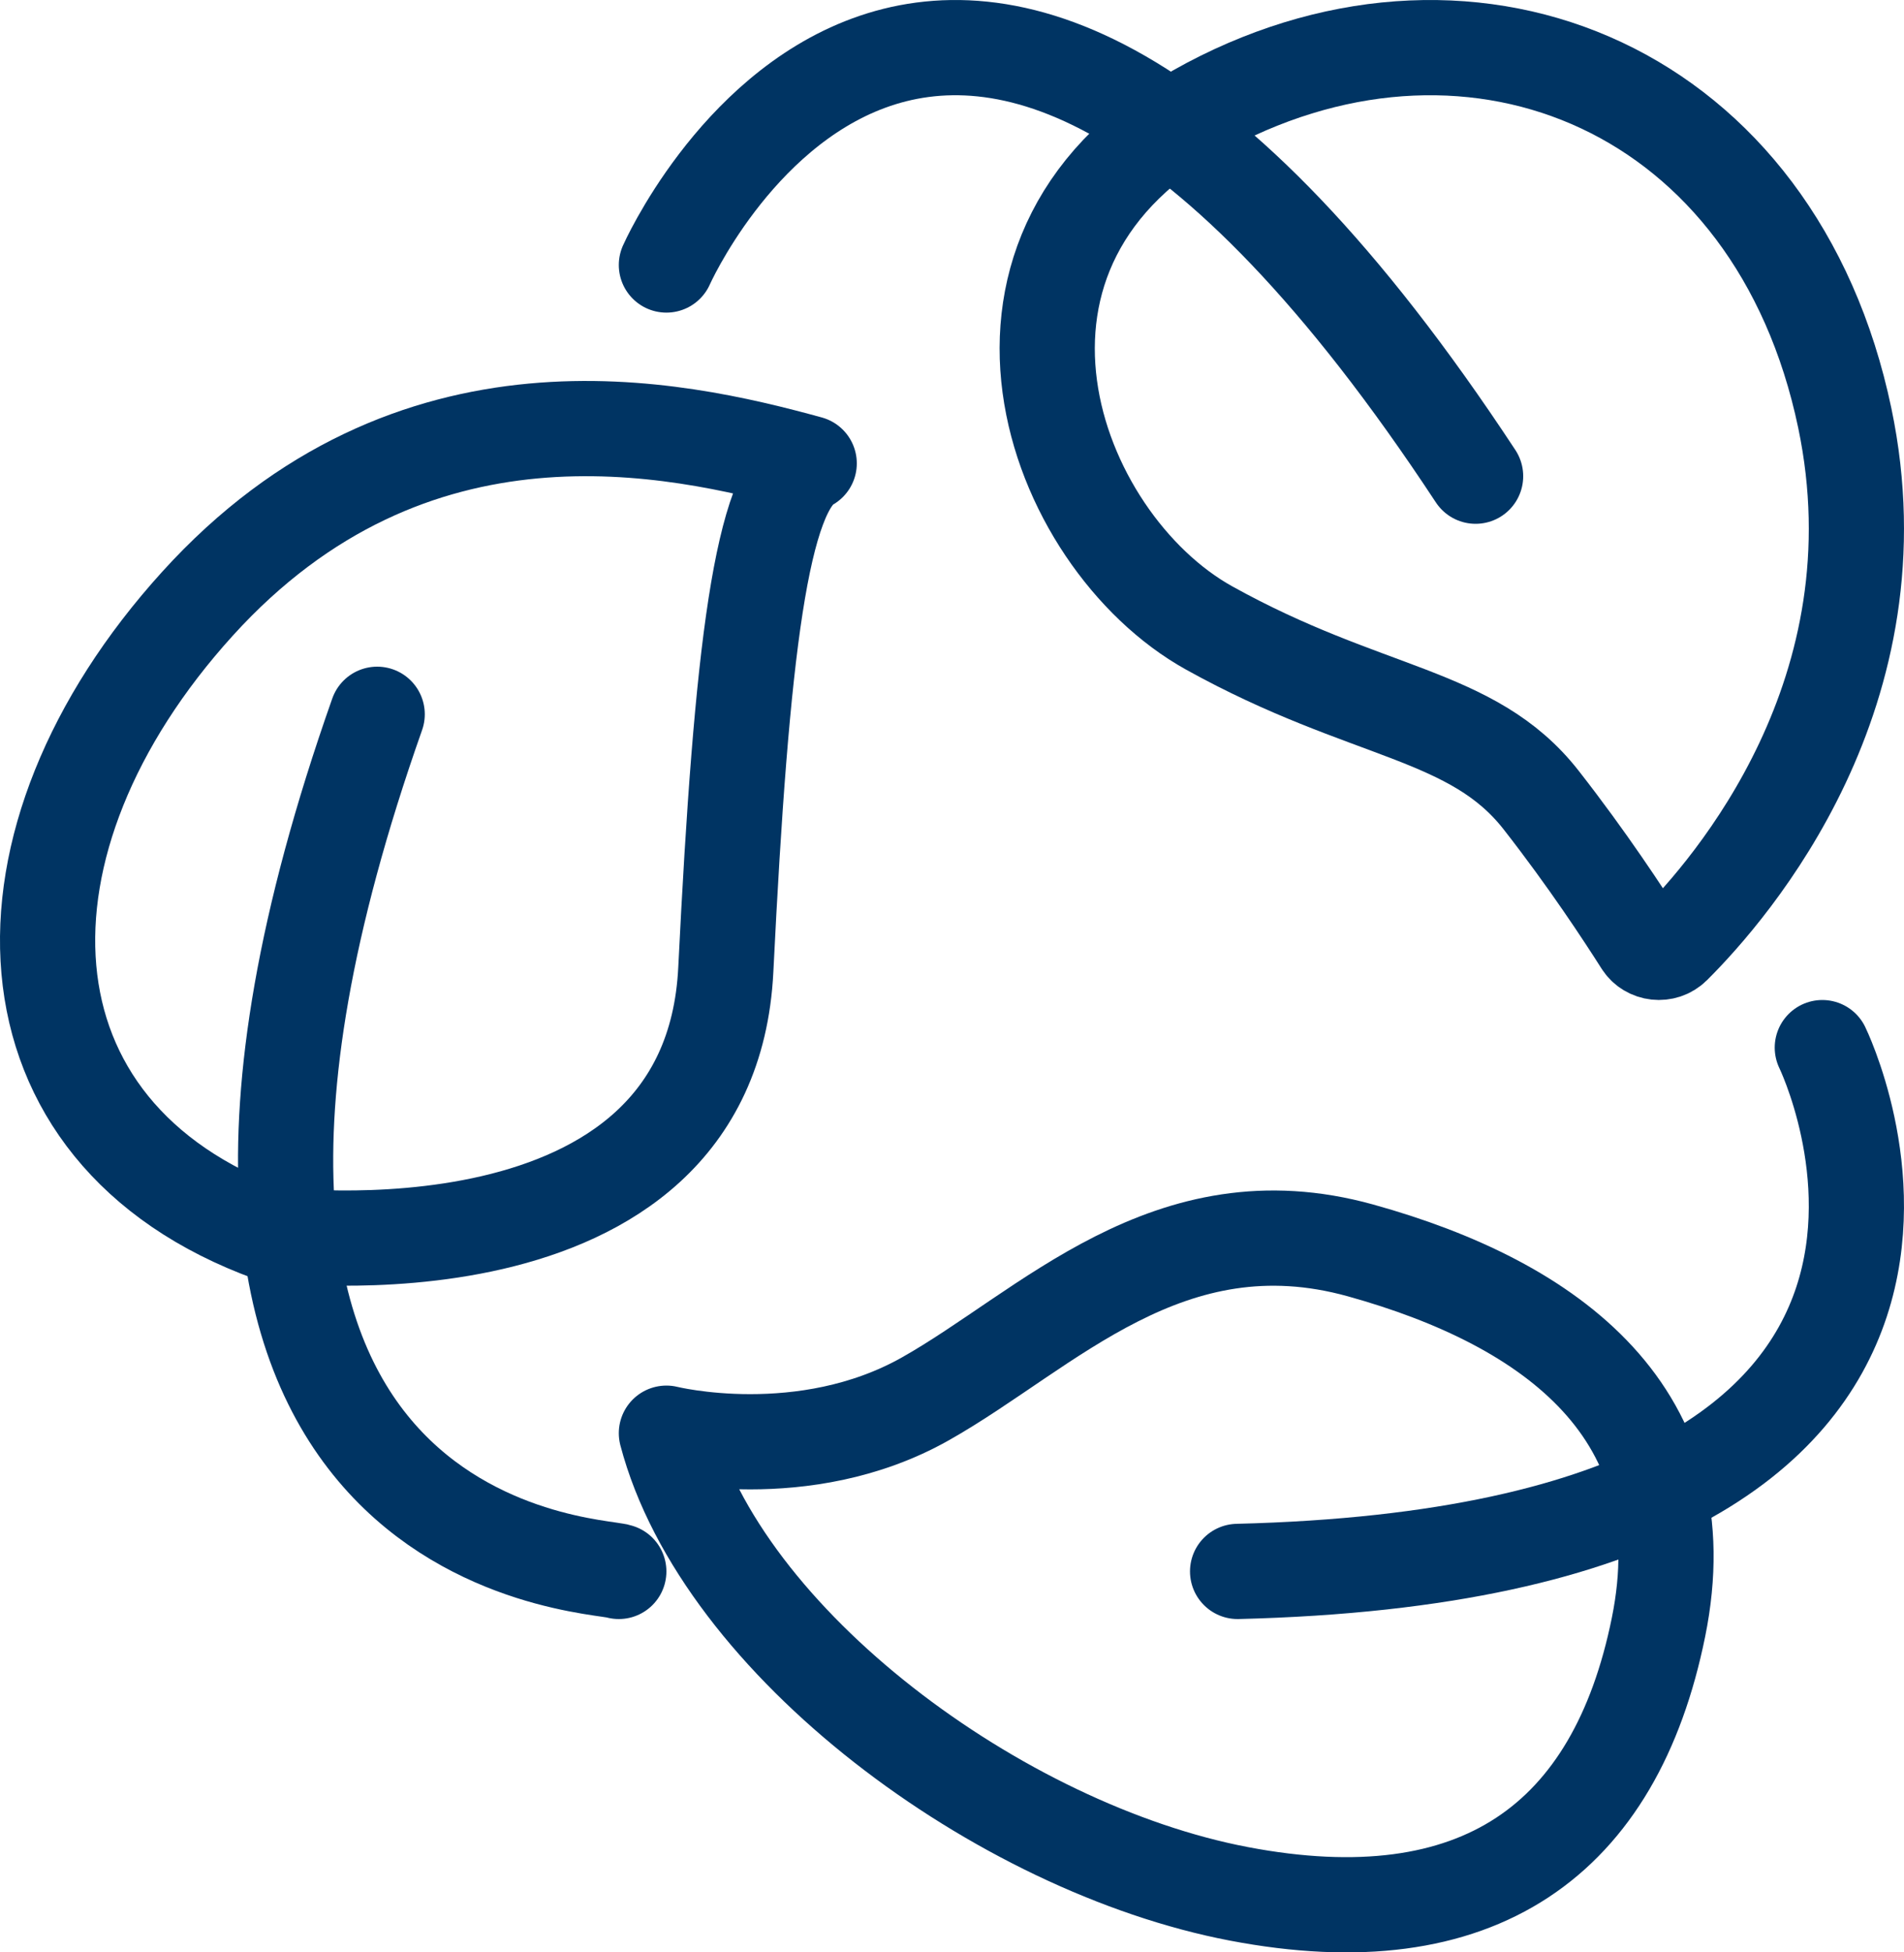 <svg width="40" height="41" viewBox="0 0 40 41" fill="none" xmlns="http://www.w3.org/2000/svg">
<g id="Icon-Umwelt">
<g id="Group 168">
<g id="Group 144">
<path id="Vector" d="M5.691 25.918C5.691 25.918 14.915 27.116 15.248 20.363C15.581 13.609 16 10.272 17 9.731C14.163 8.953 8.652 7.713 4.148 12.679C-0.357 17.646 -0.187 23.784 5.696 25.918H5.691Z" stroke="#003463" stroke-width="2" stroke-linecap="round" stroke-linejoin="round"/>
<path id="Vector_2" d="M14 30.097C14 30.097 16.884 30.817 19.439 29.377C21.994 27.937 24.549 25.138 28.583 26.259C32.616 27.379 35.751 29.696 34.842 34.173C33.933 38.65 31.054 40.729 26.028 39.771C21.001 38.812 15.155 34.492 14 30.097Z" stroke="#003463" stroke-width="2" stroke-linecap="round" stroke-linejoin="round"/>
<path id="Vector_3" d="M34.489 19.803C34.633 20.031 34.961 20.069 35.157 19.874C36.384 18.652 39.959 14.524 38.756 8.779C37.311 1.881 31.017 -0.763 25.403 2.202C19.789 5.167 22.086 11.347 25.403 13.188C28.72 15.03 30.931 14.954 32.376 16.8C33.361 18.06 34.109 19.206 34.489 19.803Z" stroke="#003463" stroke-width="2" stroke-linecap="round" stroke-linejoin="round"/>
<path id="Vector_4" d="M14 5.565C14 5.565 19.667 -7.219 31 10" stroke="#003463" stroke-width="2" stroke-linecap="round" stroke-linejoin="round"/>
<path id="Vector_5" d="M38.284 22C38.284 22 43.455 32.571 26 33" stroke="#003463" stroke-width="2" stroke-linecap="round" stroke-linejoin="round"/>
<path id="Vector_6" d="M13 33C12.563 32.831 1.69 32.667 7.924 15" stroke="#003463" stroke-width="2" stroke-linecap="round" stroke-linejoin="round"/>
</g>
</g>
</g>
</svg>
